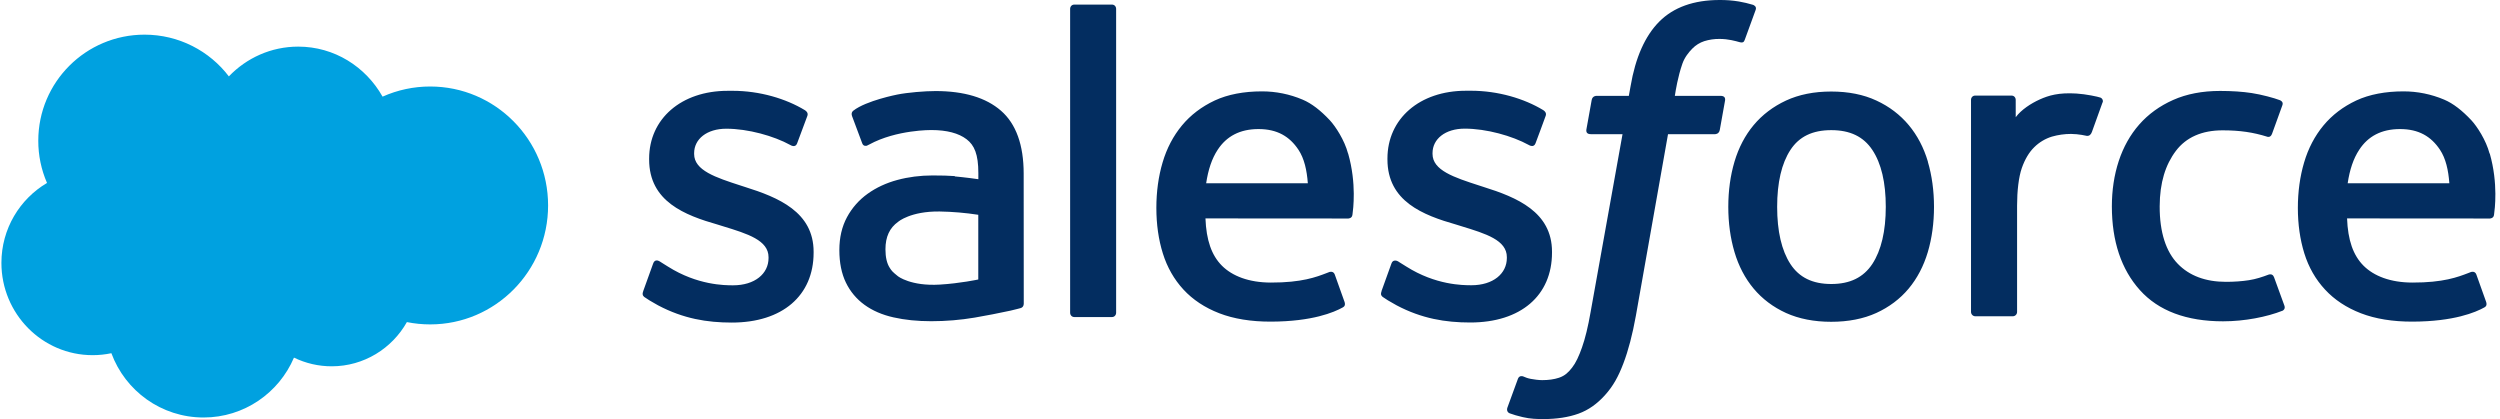 <?xml version="1.0" encoding="UTF-8"?> <svg xmlns="http://www.w3.org/2000/svg" width="173" height="29" viewBox="0 0 173 29" fill="none"> <path fill-rule="evenodd" clip-rule="evenodd" d="M15.839 5.283C17.06 4.013 18.759 3.226 20.635 3.226C23.138 3.226 25.306 4.616 26.474 6.688C27.51 6.224 28.633 5.985 29.768 5.986C34.273 5.986 37.928 9.67 37.928 14.217C37.928 18.764 34.273 22.449 29.768 22.449C29.218 22.449 28.681 22.394 28.156 22.289C27.134 24.11 25.181 25.348 22.957 25.348C22.051 25.35 21.157 25.144 20.343 24.747C19.308 27.181 16.896 28.891 14.088 28.891C11.155 28.891 8.666 27.042 7.707 24.442C7.28 24.532 6.845 24.577 6.409 24.577C2.92 24.577 0.098 21.712 0.098 18.194C0.098 15.831 1.368 13.773 3.253 12.66C2.853 11.739 2.647 10.745 2.649 9.74C2.649 5.68 5.943 2.398 10.002 2.398C12.379 2.398 14.506 3.532 15.841 5.291" fill="#00A1E0"></path> <path fill-rule="evenodd" clip-rule="evenodd" d="M120.338 0.104C120.667 0.161 120.993 0.239 121.313 0.335C121.383 0.363 121.572 0.456 121.494 0.679L120.74 2.747C120.677 2.902 120.634 2.997 120.312 2.899C120.232 2.875 120.113 2.841 119.808 2.776C119.586 2.73 119.294 2.694 118.997 2.694C118.638 2.689 118.281 2.741 117.938 2.847C117.625 2.949 117.342 3.125 117.112 3.36C116.866 3.607 116.575 3.966 116.42 4.411C116.105 5.317 115.956 6.273 115.912 6.554C115.906 6.596 115.901 6.623 115.899 6.633H119.053C119.317 6.632 119.401 6.754 119.375 6.95L119.008 8.998C118.951 9.295 118.677 9.285 118.677 9.285H115.427L113.204 21.842C112.971 23.14 112.68 24.254 112.337 25.151C111.992 26.057 111.63 26.721 111.055 27.355C110.524 27.942 109.923 28.376 109.232 28.625C108.546 28.873 107.719 29 106.81 29C106.377 29 105.914 28.992 105.365 28.863C104.97 28.77 104.754 28.703 104.464 28.6C104.34 28.555 104.242 28.402 104.312 28.207C104.381 28.01 104.962 26.414 105.044 26.205C105.144 25.949 105.4 26.046 105.4 26.046L105.413 26.052C105.582 26.123 105.703 26.174 105.932 26.219C106.167 26.265 106.485 26.305 106.723 26.305C107.152 26.305 107.544 26.253 107.884 26.139C108.296 26.001 108.535 25.764 108.787 25.442C109.048 25.11 109.259 24.653 109.475 24.042C109.695 23.423 109.893 22.606 110.066 21.613L112.279 9.285H110.098C109.836 9.286 109.751 9.164 109.777 8.968L110.145 6.919C110.202 6.622 110.475 6.633 110.475 6.633H112.715L112.836 5.965C113.17 3.988 113.838 2.485 114.819 1.498C115.806 0.504 117.213 0 118.997 0C119.446 -0.004 119.895 0.03 120.338 0.104ZM76.953 21.939C77.118 21.939 77.236 21.804 77.236 21.64V0.616C77.236 0.451 77.118 0.318 76.953 0.318H74.337C74.171 0.318 74.053 0.451 74.053 0.616V21.64C74.053 21.804 74.171 21.939 74.337 21.939H76.953ZM44.555 20.521C44.504 20.473 44.42 20.393 44.508 20.163L44.506 20.158L45.194 18.247C45.303 17.92 45.553 18.029 45.653 18.09C45.73 18.136 45.798 18.181 45.869 18.227C45.973 18.295 46.082 18.366 46.228 18.451C48.261 19.734 50.137 19.744 50.725 19.744C52.239 19.744 53.183 18.938 53.183 17.858V17.799C53.183 16.625 51.732 16.178 50.056 15.664L49.686 15.549C47.384 14.893 44.92 13.944 44.92 11.034V10.975C44.92 8.214 47.153 6.285 50.349 6.285L50.697 6.284C52.574 6.284 54.387 6.827 55.701 7.626C55.82 7.697 55.937 7.835 55.87 8.018C55.808 8.193 55.224 9.752 55.157 9.929C55.034 10.256 54.695 10.037 54.695 10.037C53.55 9.406 51.762 8.907 50.261 8.907C48.91 8.907 48.034 9.625 48.034 10.599V10.657C48.034 11.794 49.529 12.282 51.261 12.843L51.561 12.94C53.85 13.658 56.302 14.663 56.302 17.423V17.482C56.302 20.467 54.131 22.322 50.642 22.322C48.928 22.322 47.289 22.053 45.55 21.135C45.474 21.091 45.399 21.048 45.323 21.006C45.074 20.865 44.826 20.726 44.581 20.549C44.575 20.54 44.566 20.531 44.555 20.521ZM95.652 20.517C95.6 20.468 95.516 20.389 95.604 20.158L95.597 20.153L96.285 18.242C96.386 17.93 96.68 18.045 96.743 18.085C96.786 18.112 96.826 18.138 96.865 18.164C97 18.252 97.129 18.335 97.319 18.446C99.346 19.729 101.226 19.739 101.816 19.739C103.33 19.739 104.274 18.933 104.274 17.853V17.794C104.274 16.62 102.829 16.173 101.147 15.659L100.777 15.544C98.476 14.888 96.011 13.939 96.011 11.029V10.97C96.011 8.209 98.244 6.28 101.44 6.28L101.789 6.279C103.666 6.279 105.479 6.822 106.793 7.621C106.912 7.692 107.029 7.83 106.962 8.013C106.905 8.188 106.321 9.748 106.255 9.924C106.131 10.251 105.792 10.032 105.792 10.032C104.641 9.401 102.859 8.902 101.358 8.902C100.007 8.902 99.131 9.62 99.131 10.594V10.652C99.131 11.789 100.626 12.277 102.359 12.838L102.658 12.935C104.953 13.653 107.399 14.658 107.399 17.418V17.477C107.399 20.462 105.229 22.317 101.739 22.317C100.025 22.317 98.386 22.048 96.648 21.13C96.571 21.086 96.494 21.043 96.418 20.999C96.169 20.86 95.921 20.72 95.678 20.544C95.672 20.535 95.663 20.527 95.652 20.517ZM129.565 18.267C130.181 17.324 130.496 15.994 130.496 14.308V14.314C130.496 12.628 130.185 11.304 129.565 10.374C128.952 9.454 128.026 9.006 126.725 9.006C125.424 9.006 124.503 9.45 123.898 10.374C123.289 11.304 122.979 12.628 122.979 14.314C122.979 16 123.287 17.337 123.898 18.273C124.505 19.201 125.43 19.653 126.725 19.653C128.02 19.653 128.949 19.197 129.565 18.267ZM132.085 8.657C132.679 9.368 133.124 10.218 133.411 11.186H133.405C133.689 12.147 133.833 13.203 133.833 14.314C133.833 15.432 133.689 16.481 133.405 17.443C133.117 18.41 132.672 19.26 132.079 19.972C131.485 20.683 130.728 21.253 129.84 21.658C128.952 22.062 127.901 22.268 126.719 22.268C125.537 22.268 124.486 22.062 123.592 21.658C122.703 21.252 121.947 20.683 121.353 19.972C120.758 19.26 120.312 18.41 120.027 17.443C119.742 16.481 119.598 15.432 119.598 14.314C119.598 13.196 119.742 12.147 120.027 11.186C120.314 10.218 120.76 9.368 121.353 8.657C121.947 7.945 122.703 7.373 123.592 6.958C124.486 6.544 125.53 6.334 126.719 6.334C127.907 6.334 128.958 6.543 129.846 6.958C130.74 7.37 131.49 7.945 132.085 8.657ZM156.987 19.003C156.987 19.003 157.263 18.896 157.359 19.179H157.362L158.081 21.152C158.172 21.397 157.962 21.498 157.962 21.498C156.861 21.933 155.329 22.235 153.834 22.235C151.307 22.235 149.368 21.51 148.08 20.074C146.792 18.644 146.141 16.689 146.141 14.279C146.141 13.161 146.301 12.106 146.617 11.144C146.936 10.177 147.411 9.327 148.036 8.615C148.662 7.903 149.45 7.331 150.382 6.917C151.314 6.502 152.402 6.293 153.628 6.293C154.453 6.293 155.185 6.343 155.817 6.439C156.492 6.541 157.384 6.783 157.762 6.93C157.831 6.957 158.021 7.05 157.944 7.272C157.759 7.792 157.614 8.191 157.46 8.611C157.385 8.816 157.309 9.026 157.225 9.258C157.115 9.558 156.887 9.459 156.887 9.459C155.924 9.158 155.004 9.019 153.803 9.019C152.365 9.019 151.277 9.506 150.57 10.443C149.854 11.392 149.455 12.628 149.45 14.277C149.444 16.088 149.894 17.424 150.701 18.254C151.502 19.084 152.628 19.503 154.035 19.503C154.604 19.503 155.144 19.465 155.63 19.389C156.111 19.314 156.564 19.164 156.987 19.003ZM162.459 12.683C162.459 12.684 162.459 12.684 162.459 12.684L162.428 12.683L162.459 12.683ZM162.459 12.683L169.495 12.684C169.429 11.779 169.251 10.97 168.845 10.361C168.232 9.44 167.375 8.931 166.08 8.931C164.786 8.931 163.864 9.437 163.26 10.361C162.856 10.967 162.599 11.747 162.459 12.683ZM171.015 8.319C171.415 8.75 172.03 9.693 172.278 10.624L172.292 10.626C172.886 12.707 172.633 14.526 172.591 14.826C172.589 14.846 172.587 14.859 172.586 14.866C172.559 15.119 172.299 15.121 172.299 15.121L162.417 15.114C162.473 16.613 162.836 17.668 163.562 18.392C164.275 19.1 165.407 19.551 166.939 19.554C169.077 19.56 170.098 19.167 170.797 18.898C170.865 18.872 170.929 18.847 170.992 18.823C170.992 18.823 171.265 18.726 171.363 18.995L172.008 20.8C172.136 21.104 172.033 21.209 171.924 21.27C171.311 21.614 169.81 22.248 166.958 22.257C165.576 22.262 164.368 22.062 163.374 21.678C162.373 21.291 161.541 20.742 160.891 20.036C160.241 19.337 159.758 18.494 159.459 17.532C159.162 16.576 159.012 15.521 159.012 14.385C159.012 13.273 159.157 12.212 159.444 11.244C159.732 10.263 160.183 9.408 160.783 8.683C161.383 7.959 162.146 7.38 163.053 6.954C163.96 6.531 165.08 6.323 166.312 6.323C167.283 6.321 168.245 6.516 169.139 6.896C169.758 7.158 170.377 7.639 171.015 8.319ZM83.466 12.683C83.466 12.684 83.466 12.684 83.466 12.684L83.435 12.683L83.466 12.683ZM84.266 10.361C83.863 10.967 83.606 11.747 83.466 12.683L90.502 12.684C90.435 11.779 90.257 10.97 89.852 10.361C89.239 9.44 88.382 8.931 87.087 8.931C85.793 8.931 84.872 9.437 84.266 10.361ZM92.022 8.319C92.422 8.75 93.038 9.693 93.285 10.624L93.292 10.626C93.887 12.707 93.634 14.526 93.593 14.827C93.59 14.846 93.588 14.859 93.587 14.866C93.56 15.119 93.3 15.121 93.3 15.121L83.418 15.114C83.475 16.613 83.837 17.668 84.563 18.392C85.276 19.1 86.414 19.551 87.94 19.554C90.078 19.56 91.099 19.167 91.798 18.898C91.866 18.872 91.931 18.847 91.993 18.823C91.993 18.823 92.266 18.726 92.365 18.995L93.009 20.8C93.139 21.104 93.035 21.209 92.926 21.27C92.313 21.614 90.812 22.248 87.96 22.257C86.572 22.262 85.371 22.062 84.376 21.678C83.376 21.291 82.544 20.742 81.894 20.036C81.249 19.337 80.766 18.494 80.468 17.532C80.169 16.576 80.02 15.521 80.02 14.385C80.02 13.273 80.164 12.212 80.451 11.244C80.739 10.263 81.191 9.408 81.79 8.683C82.39 7.959 83.153 7.38 84.06 6.954C84.967 6.531 86.086 6.323 87.319 6.323C88.29 6.321 89.252 6.516 90.145 6.896C90.765 7.158 91.384 7.639 92.022 8.319ZM61.569 18.532C61.697 18.732 61.751 18.808 62.138 19.116L62.144 19.119C62.138 19.117 63.026 19.815 65.034 19.694C66.447 19.61 67.698 19.34 67.698 19.34H67.697V14.863C66.81 14.727 65.916 14.651 65.02 14.635C63.006 14.61 62.149 15.348 62.155 15.347C61.561 15.765 61.273 16.39 61.273 17.252C61.273 17.801 61.373 18.23 61.569 18.532ZM64.528 12.141C65.147 12.141 65.666 12.155 66.066 12.185L66.076 12.208C66.076 12.208 66.857 12.278 67.702 12.401V11.984C67.702 10.673 67.427 10.049 66.888 9.636C66.338 9.215 65.513 8.999 64.449 8.999C64.449 8.999 62.048 8.968 60.153 9.999C60.065 10.05 59.991 10.08 59.991 10.08C59.991 10.08 59.754 10.163 59.667 9.92L58.966 8.046C58.86 7.775 59.055 7.655 59.055 7.655C59.943 6.961 62.094 6.543 62.094 6.543C62.807 6.4 64.002 6.301 64.74 6.301C66.71 6.301 68.23 6.756 69.268 7.662C70.31 8.567 70.838 10.035 70.838 12.008L70.844 21C70.844 21 70.863 21.261 70.619 21.322C70.619 21.322 70.253 21.422 69.924 21.497C69.1 21.675 68.272 21.836 67.441 21.979C66.466 22.143 65.459 22.228 64.446 22.228C63.482 22.228 62.607 22.139 61.831 21.962C61.049 21.788 60.372 21.493 59.824 21.094C59.272 20.695 58.829 20.165 58.535 19.552C58.235 18.934 58.083 18.178 58.083 17.304C58.083 16.442 58.261 15.68 58.611 15.031C58.957 14.387 59.447 13.832 60.043 13.407C60.637 12.98 61.331 12.659 62.101 12.452C62.864 12.246 63.683 12.141 64.528 12.141ZM145.519 7.004C145.519 7.04 145.511 7.075 145.497 7.108L145.503 7.067C145.409 7.336 144.928 8.684 144.759 9.134C144.695 9.305 144.589 9.422 144.399 9.4C144.399 9.4 143.833 9.268 143.317 9.268C142.868 9.268 142.422 9.33 141.991 9.454C141.531 9.596 141.113 9.847 140.771 10.185C140.413 10.534 140.122 11.022 139.908 11.633C139.691 12.252 139.582 13.232 139.582 14.219V21.587C139.582 21.666 139.551 21.742 139.495 21.798C139.439 21.855 139.363 21.886 139.283 21.886H136.694C136.615 21.886 136.538 21.855 136.482 21.798C136.426 21.742 136.395 21.666 136.394 21.587V6.912C136.394 6.748 136.513 6.615 136.677 6.615H139.204C139.37 6.615 139.487 6.748 139.487 6.912L139.488 8.111C139.864 7.599 140.54 7.157 141.152 6.881C141.771 6.604 142.459 6.395 143.698 6.473C144.342 6.513 145.181 6.69 145.349 6.753C145.382 6.766 145.413 6.786 145.438 6.811C145.464 6.836 145.484 6.866 145.498 6.899C145.512 6.932 145.519 6.968 145.519 7.004Z" fill="#032D60"></path> </svg> 